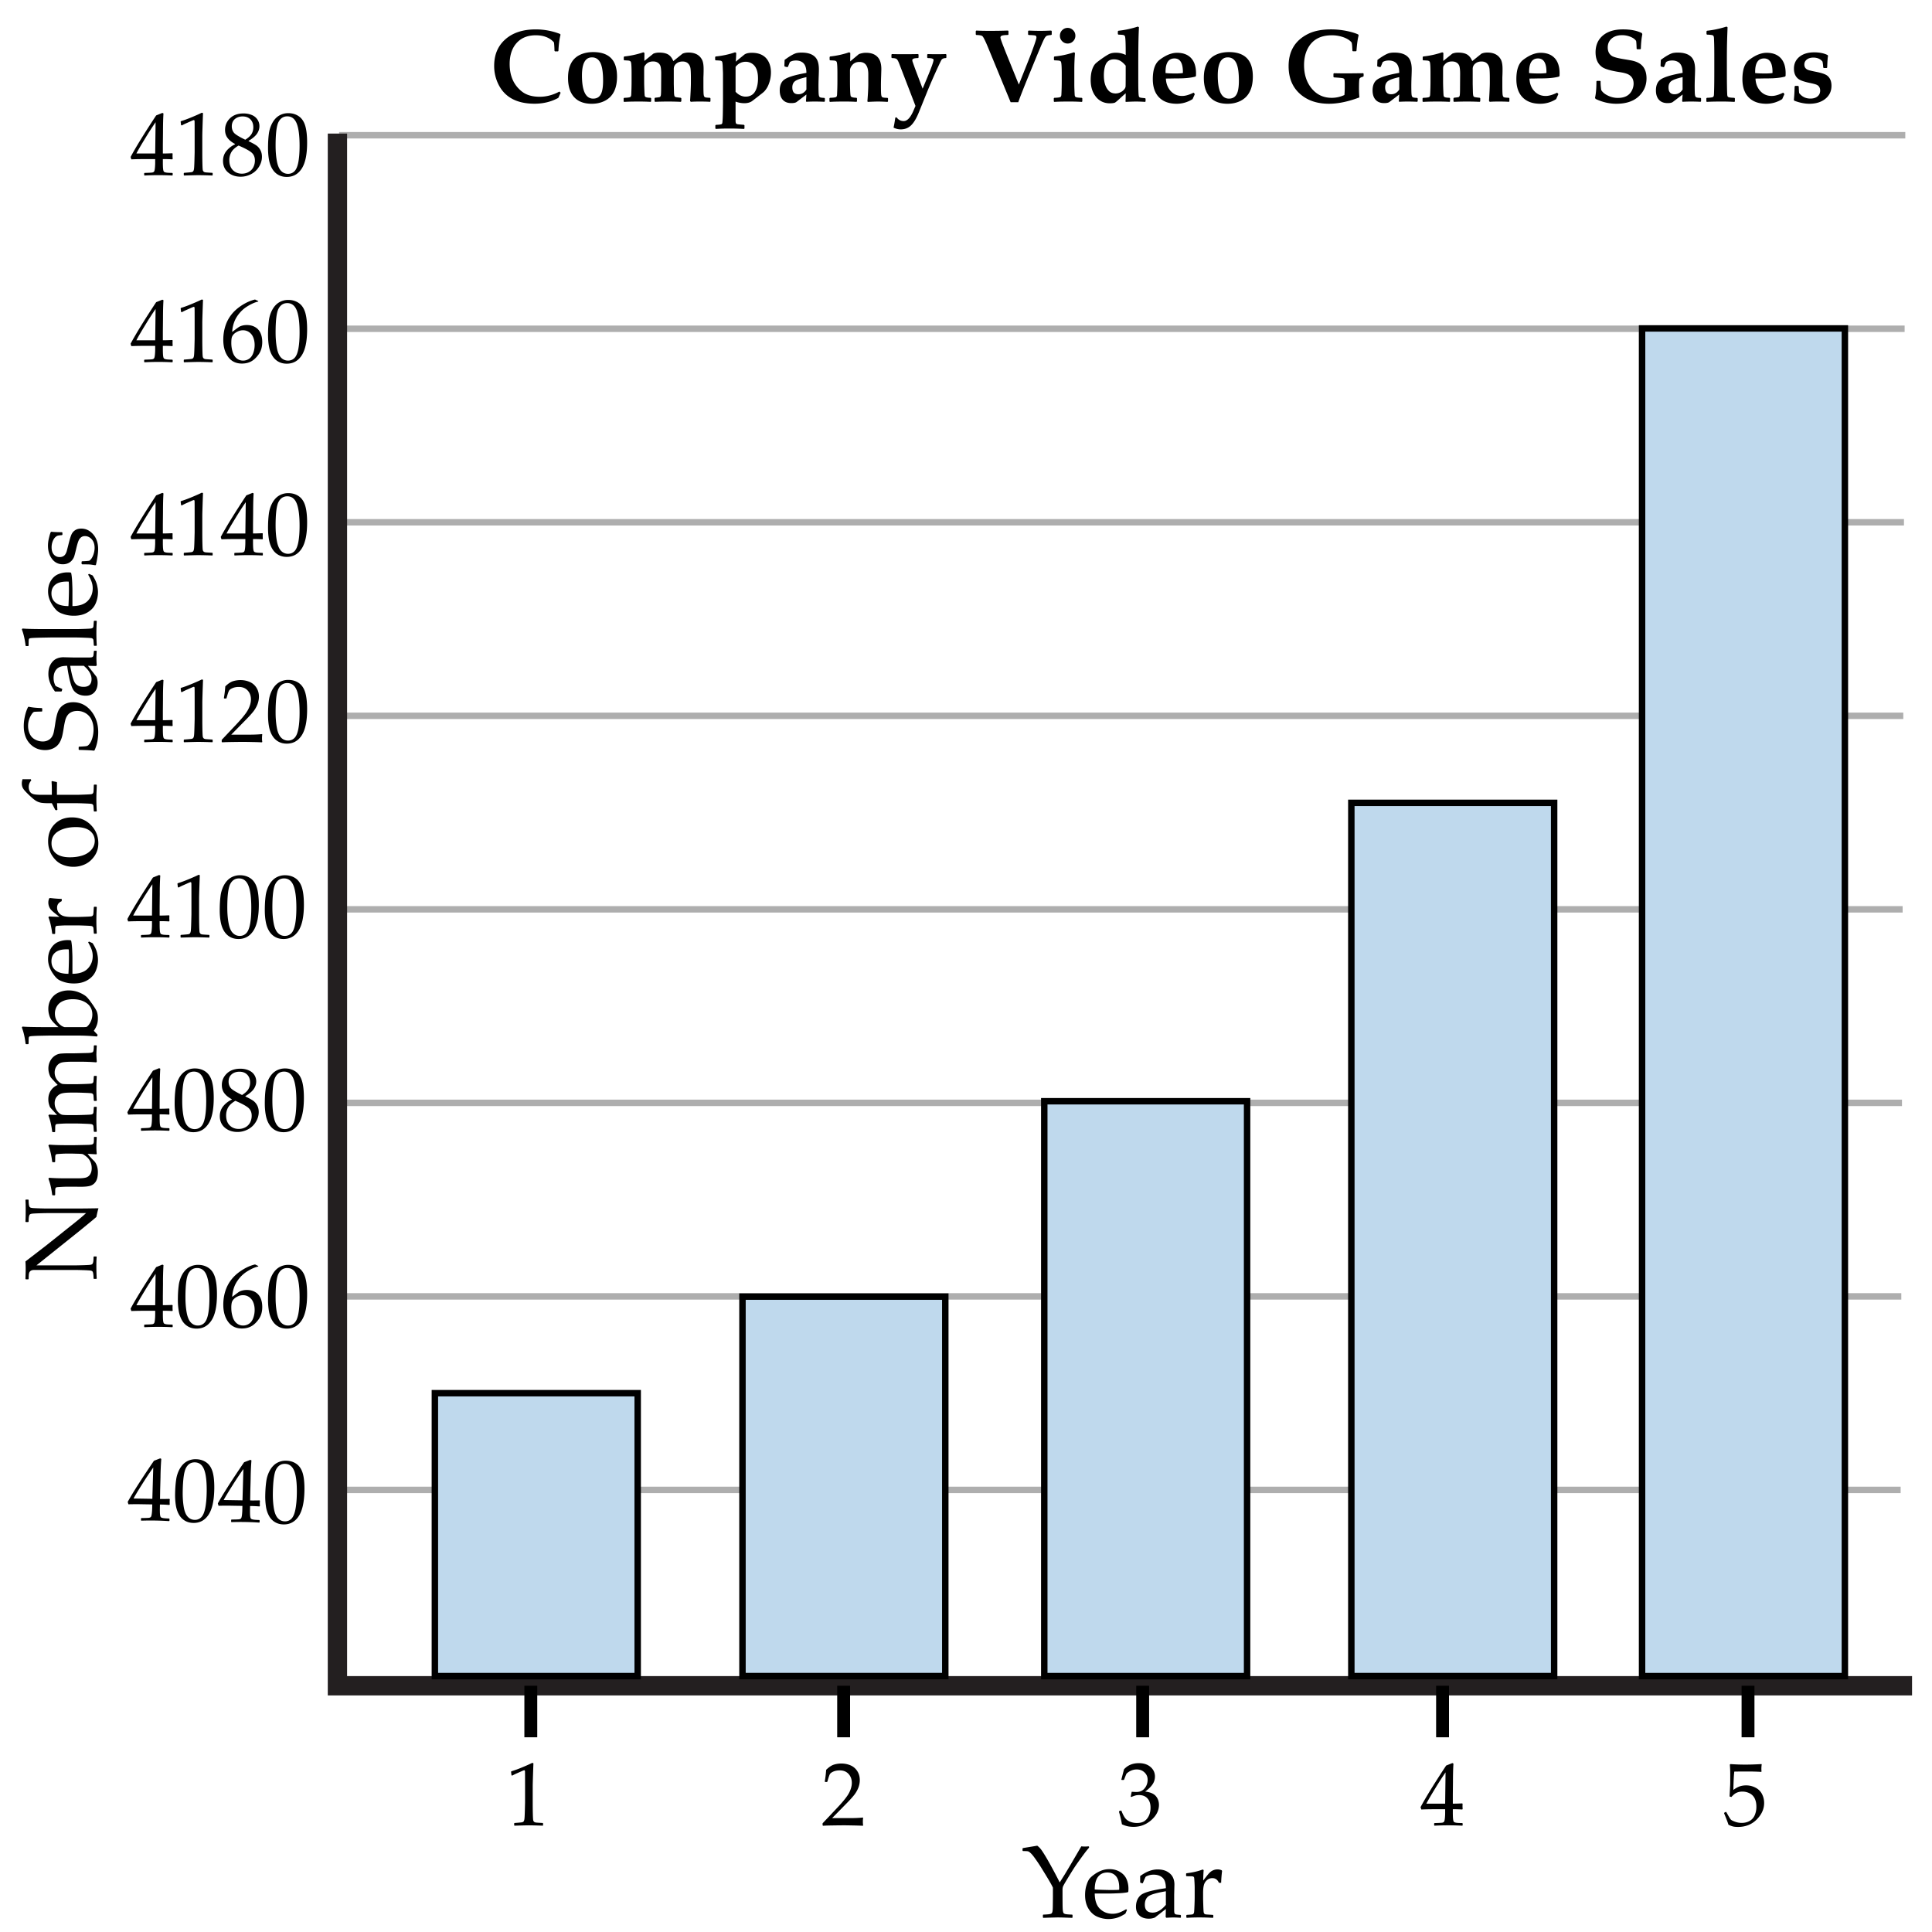 <svg xmlns="http://www.w3.org/2000/svg" width="300" height="300"><path fill="#FFF" d="M0 0h300v300H0z"/><g fill="none" stroke="#AEAEAE" stroke-miterlimit="10"><path d="M51.835 261.402h243.193M51.938 231.352h243.194M52.041 201.302h243.193M52.145 171.251h243.193M52.247 141.201H295.44M52.35 111.151h243.193M52.453 81.101h243.193M52.556 51.05H295.75M52.659 21h243.194"/></g><path d="M22.445 206.088l-.055-.055v-.295l.055-.055c.674-.018 1.074-.039 1.199-.061a.437.437 0 0 0 .277-.145c.059-.072.104-.25.133-.533.029-.281.045-.582.045-.902v-.506h-1.498c-.87 0-1.605.014-2.207.041l-.117-.369c.793-1.484 2.117-3.636 3.973-6.453l.963-.39.172.082a45.072 45.072 0 0 0-.076 2.878l-.02 1.927v1.416a29.94 29.94 0 0 0 1.455-.041l.062.068c-.01.172-.014.299-.014.375.004.15.011.299.02.445l-.068.061a18.744 18.744 0 0 0-1.107-.041h-.348v.459c0 .51.014.873.041 1.086.027.215.07.354.129.414.06.062.18.107.359.137s.491.047.934.051l.061.055v.295l-.055.055a41.866 41.866 0 0 0-4.313.001zm-1.265-3.418h2.92l.061-4.861a51.14 51.14 0 0 0-1.654 2.57c-.666 1.09-1.109 1.853-1.327 2.291zM27.619 201.855c0-.811.041-1.542.123-2.19a4.8 4.8 0 0 1 .544-1.736c.28-.509.632-.889 1.053-1.143a2.748 2.748 0 0 1 1.438-.379c.611 0 1.148.157 1.61.472s.796.798.998 1.449.304 1.538.304 2.659c0 1.823-.279 3.165-.837 4.026s-1.332 1.293-2.321 1.293c-.496 0-.936-.107-1.315-.322a2.538 2.538 0 0 1-.937-.93c-.244-.404-.414-.883-.513-1.436a10.053 10.053 0 0 1-.147-1.763zm1.176-.396c0 .867.065 1.654.195 2.365s.346 1.223.649 1.535.664.469 1.083.469a1.36 1.36 0 0 0 1.016-.418c.271-.277.469-.754.595-1.428.126-.676.188-1.51.188-2.502 0-1.559-.148-2.712-.445-3.459-.296-.747-.785-1.121-1.469-1.121-.598 0-1.049.289-1.354.868-.305.579-.458 1.81-.458 3.691zM40.102 196.579v.082c-.496.104-1.062.354-1.698.745s-1.17.918-1.603 1.579c-.434.661-.684 1.458-.752 2.392.154-.109.332-.24.533-.396.26-.196.449-.33.57-.403s.283-.137.485-.191.437-.082.7-.082c.47 0 .892.104 1.266.311.373.208.653.514.84.917.188.404.281.873.281 1.412 0 .76-.186 1.398-.555 1.91-.369.514-.761.879-1.176 1.102-.414.221-.891.33-1.428.33-.916 0-1.627-.342-2.133-1.027-.506-.688-.76-1.578-.76-2.678 0-.729.106-1.43.318-2.102.212-.672.534-1.28.967-1.824.434-.545.986-1.029 1.658-1.453s1.334-.711 1.986-.861l.501.237zm-4.184 6.521c0 .451.065.898.195 1.34.13.443.338.785.625 1.025.287.242.625.363 1.012.363.333 0 .641-.094.924-.281.282-.186.498-.479.646-.877.147-.4.222-.82.222-1.262 0-.443-.072-.838-.219-1.186a1.807 1.807 0 0 0-.635-.814 1.662 1.662 0 0 0-.971-.291 1.86 1.86 0 0 0-.82.199 1.95 1.95 0 0 0-.633.451 1.194 1.194 0 0 0-.283.537 3.867 3.867 0 0 0-.063.796zM41.619 201.855c0-.811.041-1.542.123-2.19a4.8 4.8 0 0 1 .544-1.736c.28-.509.632-.889 1.053-1.143a2.748 2.748 0 0 1 1.438-.379c.611 0 1.148.157 1.61.472s.796.798.998 1.449.304 1.538.304 2.659c0 1.823-.279 3.165-.837 4.026s-1.332 1.293-2.321 1.293c-.496 0-.936-.107-1.315-.322a2.538 2.538 0 0 1-.937-.93c-.244-.404-.414-.883-.513-1.436a10.053 10.053 0 0 1-.147-1.763zm1.176-.396c0 .867.065 1.654.195 2.365s.346 1.223.649 1.535.664.469 1.083.469a1.36 1.36 0 0 0 1.016-.418c.271-.277.469-.754.595-1.428.126-.676.188-1.51.188-2.502 0-1.559-.148-2.712-.445-3.459-.296-.747-.785-1.121-1.469-1.121-.598 0-1.049.289-1.354.868-.305.579-.458 1.81-.458 3.691zM21.945 236.127l-.053-.056.004-.294.057-.054c.674-.007 1.074-.021 1.199-.042.127-.021.219-.066.279-.139s.107-.249.143-.531c.034-.281.054-.582.059-.901l.009-.506-1.497-.024a47.968 47.968 0 0 0-2.208.005l-.11-.37c.817-1.473 2.177-3.603 4.078-6.388l.97-.374.169.085a45.862 45.862 0 0 0-.122 2.876l-.052 1.928-.023 1.415c.629.006 1.114 0 1.456-.017l.061.069a8.064 8.064 0 0 0-.021.375c.002.151.007.299.014.444l-.069.061c-.44-.035-.81-.055-1.106-.06l-.349-.006-.007.458c-.01.511-.002.873.022 1.088.024.214.065.354.123.415.058.063.177.11.356.143.18.033.49.055.932.067l.061.056-.004.294-.057.054a42.995 42.995 0 0 0-4.314-.071zm-1.208-3.438l2.919.048.141-4.859a50.957 50.957 0 0 0-1.695 2.543c-.684 1.078-1.139 1.834-1.365 2.268zM27.189 231.981c.014-.812.066-1.541.159-2.188a4.82 4.82 0 0 1 .571-1.727c.289-.505.646-.879 1.072-1.126a2.749 2.749 0 0 1 1.445-.354c.61.01 1.145.176 1.602.498s.782.811.975 1.466c.191.654.277 1.543.26 2.664-.03 1.823-.332 3.159-.904 4.012-.572.852-1.353 1.27-2.342 1.254-.496-.009-.934-.123-1.31-.344a2.532 2.532 0 0 1-.921-.944c-.237-.41-.4-.891-.49-1.444a10.421 10.421 0 0 1-.117-1.767zm1.182-.377c-.014.866.038 1.655.156 2.368s.326 1.228.625 1.544c.297.318.655.48 1.074.487a1.36 1.36 0 0 0 1.022-.4c.275-.274.481-.746.618-1.419.137-.672.213-1.505.229-2.498.025-1.559-.104-2.714-.388-3.466s-.768-1.135-1.451-1.146c-.597-.01-1.053.271-1.367.846s-.487 1.803-.518 3.684zM35.943 236.357l-.053-.056.004-.294.057-.054c.674-.007 1.074-.021 1.199-.042.127-.02.219-.066.279-.139s.107-.249.143-.531c.034-.281.054-.582.059-.901l.009-.506-1.497-.024a47.968 47.968 0 0 0-2.208.005l-.11-.37c.817-1.473 2.177-3.603 4.078-6.388l.97-.374.169.085a45.899 45.899 0 0 0-.122 2.877l-.052 1.927-.023 1.415c.629.006 1.114 0 1.456-.017l.061.069a8.088 8.088 0 0 0-.021.376c.002.15.007.298.014.443l-.069.061c-.44-.035-.81-.055-1.106-.06l-.349-.006-.007.458c-.01.511-.002.873.022 1.088.024.214.065.354.123.415.058.063.177.11.356.143.18.033.49.055.932.067l.061.056-.004.294-.057.054a42.985 42.985 0 0 0-4.314-.071zm-1.208-3.437l2.919.048.141-4.859a51.434 51.434 0 0 0-1.695 2.543c-.684 1.077-1.139 1.834-1.365 2.268zM41.188 232.213c.014-.812.066-1.542.159-2.188a4.819 4.819 0 0 1 .571-1.728c.289-.505.646-.879 1.072-1.125a2.75 2.75 0 0 1 1.445-.355c.61.01 1.145.176 1.602.498s.782.811.975 1.466c.191.654.277 1.543.26 2.664-.03 1.823-.332 3.159-.904 4.012-.572.852-1.353 1.27-2.342 1.254-.496-.009-.934-.123-1.31-.344a2.532 2.532 0 0 1-.921-.944 4.206 4.206 0 0 1-.49-1.444 10.207 10.207 0 0 1-.117-1.766zm1.181-.378c-.014.866.038 1.655.156 2.368s.326 1.228.625 1.545c.297.317.655.479 1.074.486.406.007.747-.127 1.022-.4s.481-.746.618-1.419c.137-.672.213-1.505.229-2.498.025-1.559-.104-2.714-.388-3.466s-.768-1.135-1.451-1.146c-.597-.01-1.053.271-1.367.846s-.487 1.802-.518 3.684zM21.945 175.587l-.055-.055v-.294l.055-.055c.674-.019 1.074-.039 1.199-.062s.218-.07.277-.144c.059-.073.104-.251.133-.533s.045-.583.045-.902v-.506h-1.498c-.87 0-1.605.014-2.207.041l-.117-.369c.793-1.485 2.117-3.637 3.973-6.453l.963-.39.172.082a45.072 45.072 0 0 0-.076 2.878l-.02 1.928v1.415a27.554 27.554 0 0 0 1.455-.041l.062.068a7.08 7.08 0 0 0-.014.376c.004.15.011.299.02.444l-.068.062a18.744 18.744 0 0 0-1.107-.041h-.348v.458c0 .511.014.873.041 1.087s.07.353.129.413c.06.062.18.107.359.137.18.03.491.047.934.052l.061.055v.294l-.055.055a46.483 46.483 0 0 0-2.016-.055 43 43 0 0 0-2.297.055zm-1.265-3.418h2.92l.061-4.86a51.14 51.14 0 0 0-1.654 2.57c-.666 1.089-1.109 1.853-1.327 2.29zM27.119 171.356c0-.812.041-1.542.123-2.19a4.8 4.8 0 0 1 .544-1.736c.28-.509.632-.889 1.053-1.143a2.748 2.748 0 0 1 1.438-.379c.611 0 1.148.157 1.61.472s.796.798.998 1.449.304 1.538.304 2.659c0 1.823-.279 3.165-.837 4.026s-1.332 1.292-2.321 1.292c-.496 0-.936-.107-1.315-.321s-.692-.524-.937-.93-.414-.884-.513-1.436-.147-1.139-.147-1.763zm1.176-.397c0 .866.065 1.654.195 2.365s.346 1.223.649 1.534a1.46 1.46 0 0 0 1.083.469c.406 0 .744-.139 1.016-.417s.469-.754.595-1.429.188-1.509.188-2.502c0-1.559-.148-2.712-.445-3.459-.296-.747-.785-1.121-1.469-1.121-.598 0-1.049.289-1.354.868-.305.58-.458 1.811-.458 3.692zM35.992 170.686c-.506-.269-.889-.577-1.151-.927-.263-.348-.394-.771-.394-1.268 0-.697.258-1.295.773-1.795.515-.498 1.217-.748 2.105-.748.451 0 .869.078 1.254.236.385.156.683.392.893.703.209.312.314.66.314 1.043 0 .401-.123.785-.369 1.152-.246.366-.682.739-1.307 1.117v.062c.533.255.93.472 1.187.649s.468.418.632.721c.164.304.246.653.246 1.05 0 .542-.156 1.063-.468 1.562-.312.5-.724.879-1.233 1.139-.511.26-1.039.39-1.586.39-.798 0-1.457-.224-1.977-.67s-.779-1.041-.779-1.784c0-.602.18-1.12.537-1.555a3.682 3.682 0 0 1 1.322-1.016v-.061zm.555.246c-.538.319-.912.662-1.121 1.028-.21.367-.314.783-.314 1.248 0 .651.182 1.163.547 1.535.364.371.834.557 1.408.557.392 0 .747-.091 1.066-.273a1.75 1.75 0 0 0 .714-.748 2.3 2.3 0 0 0 .235-1.036c0-.538-.188-.957-.563-1.258s-1.034-.652-1.972-1.053zm1.039-.902c.487-.306.817-.612.99-.919.174-.309.26-.64.26-.995 0-.524-.15-.938-.451-1.244s-.703-.458-1.209-.458c-.483 0-.885.136-1.203.406-.319.271-.479.651-.479 1.139 0 .369.104.689.311.961.207.27.8.64 1.781 1.11zM41.119 171.356c0-.812.041-1.542.123-2.19a4.8 4.8 0 0 1 .544-1.736c.28-.509.632-.889 1.053-1.143a2.748 2.748 0 0 1 1.438-.379c.611 0 1.148.157 1.61.472s.796.798.998 1.449.304 1.538.304 2.659c0 1.823-.279 3.165-.837 4.026s-1.332 1.292-2.321 1.292c-.496 0-.936-.107-1.315-.321s-.692-.524-.937-.93-.414-.884-.513-1.436-.147-1.139-.147-1.763zm1.176-.397c0 .866.065 1.654.195 2.365s.346 1.223.649 1.534a1.46 1.46 0 0 0 1.083.469c.406 0 .744-.139 1.016-.417s.469-.754.595-1.429.188-1.509.188-2.502c0-1.559-.148-2.712-.445-3.459-.296-.747-.785-1.121-1.469-1.121-.598 0-1.049.289-1.354.868-.305.58-.458 1.811-.458 3.692zM21.945 145.588l-.055-.055v-.294l.055-.055c.674-.019 1.074-.039 1.199-.062s.218-.07.277-.144c.059-.073.104-.251.133-.533s.045-.583.045-.902v-.506h-1.498c-.87 0-1.605.014-2.207.041l-.117-.369c.793-1.485 2.117-3.637 3.973-6.453l.963-.39.172.082a45.072 45.072 0 0 0-.076 2.878l-.02 1.928v1.415a27.554 27.554 0 0 0 1.455-.041l.062.068a7.08 7.08 0 0 0-.014.376c.004.15.011.299.02.444l-.068.062a18.744 18.744 0 0 0-1.107-.041h-.348v.458c0 .511.014.873.041 1.087s.07.353.129.413c.06.062.18.107.359.137.18.03.491.047.934.052l.061.055v.294l-.055.055a41.969 41.969 0 0 0-4.313 0zm-1.265-3.418h2.92l.061-4.86a51.14 51.14 0 0 0-1.654 2.57c-.666 1.089-1.109 1.852-1.327 2.29zM27.742 137.809l-.123-.041-.068-.561.068-.068c.455-.132 1.031-.344 1.729-.636s1.197-.515 1.498-.67l.178.068c-.073 1.996-.109 3.194-.109 3.596v2.536c0 .624.006 1.211.02 1.76.014.55.035.873.062.971.027.099.074.175.14.229s.158.09.276.106c.119.016.473.039 1.061.071l.047.055v.308l-.047.055a68.85 68.85 0 0 0-2.113-.055c-.31 0-1.068.019-2.275.055l-.049-.055v-.308l.055-.055c.684-.05 1.074-.087 1.173-.109s.173-.062.226-.12c.053-.057.095-.165.127-.324.031-.159.058-.631.078-1.415l.031-1.203v-2.693c0-1.321-.004-2.039-.011-2.153s-.047-.171-.12-.171a.29.29 0 0 0-.074.014c-.032.009-.133.05-.301.123l-.678.301a9.326 9.326 0 0 0-.801.389zM34.119 141.356c0-.812.041-1.542.123-2.19a4.8 4.8 0 0 1 .544-1.736c.28-.509.632-.889 1.053-1.143a2.748 2.748 0 0 1 1.438-.379c.611 0 1.148.157 1.61.472s.796.798.998 1.449.304 1.538.304 2.659c0 1.823-.279 3.165-.837 4.026s-1.332 1.292-2.321 1.292c-.496 0-.936-.107-1.315-.321s-.692-.524-.937-.93-.414-.884-.513-1.436-.147-1.139-.147-1.763zm1.176-.396c0 .866.065 1.654.195 2.365s.346 1.223.649 1.534a1.46 1.46 0 0 0 1.083.469c.406 0 .744-.139 1.016-.417s.469-.754.595-1.429.188-1.509.188-2.502c0-1.559-.148-2.712-.445-3.459-.296-.747-.785-1.121-1.469-1.121-.598 0-1.049.289-1.354.868-.305.58-.458 1.81-.458 3.692zM41.119 141.356c0-.812.041-1.542.123-2.19a4.8 4.8 0 0 1 .544-1.736c.28-.509.632-.889 1.053-1.143a2.748 2.748 0 0 1 1.438-.379c.611 0 1.148.157 1.61.472s.796.798.998 1.449.304 1.538.304 2.659c0 1.823-.279 3.165-.837 4.026s-1.332 1.292-2.321 1.292c-.496 0-.936-.107-1.315-.321s-.692-.524-.937-.93-.414-.884-.513-1.436-.147-1.139-.147-1.763zm1.176-.396c0 .866.065 1.654.195 2.365s.346 1.223.649 1.534a1.46 1.46 0 0 0 1.083.469c.406 0 .744-.139 1.016-.417s.469-.754.595-1.429.188-1.509.188-2.502c0-1.559-.148-2.712-.445-3.459-.296-.747-.785-1.121-1.469-1.121-.598 0-1.049.289-1.354.868-.305.58-.458 1.81-.458 3.692z"/><path fill="none" stroke="#231F20" stroke-width="3" stroke-miterlimit="10" d="M296.902 261.764H52.397V20.741"/><path d="M15.02 198.518l-.07.07h-.36l-.062-.07a5.483 5.483 0 0 0-.055-.762c-.031-.19-.084-.312-.156-.367-.074-.055-.191-.091-.352-.109a19.101 19.101 0 0 0-1.094-.055 43.976 43.976 0 0 0-1.219-.027H5.34c-.266 0-.463.048-.59.145a.626.626 0 0 0-.242.395c-.035.167-.055.451-.059.852l-.062.062H4.02l-.07-.062c.025-.719.039-1.19.039-1.414 0-.526-.014-.958-.039-1.297l3.234-2.492 4.594-3.664a29.01 29.01 0 0 0 1.586-1.352H7.316c-.188 0-.588.009-1.199.027-.613.019-1 .041-1.164.066-.164.026-.275.072-.332.137-.059.065-.102.188-.129.367-.029.18-.047.423-.051.73l-.062.062H4.02l-.07-.062c.025-.422.039-1.023.039-1.805 0-.713-.014-1.231-.039-1.555l.07-.07h.359l.062.062c.004.344.023.609.059.797.033.188.09.305.168.352s.191.08.344.098c.15.019.51.037 1.078.055.566.019.977.027 1.227.027h3.711l2.148-.008 2.117-.031c-.09.261-.199.711-.328 1.352l-.656.555-2.031 1.664-6.617 5.297h5.992c.238 0 .666-.009 1.281-.027.613-.018.986-.04 1.117-.066a.641.641 0 0 0 .27-.102c.049-.042.094-.131.137-.27.041-.138.064-.423.07-.855l.062-.062h.367l.062.062c-.037.271-.055.708-.055 1.312.001.775.018 1.455.056 2.038zM7.52 183.033l.102-.148c.682.058 1.549.086 2.602.086h1.82c.666 0 1.129-.051 1.391-.152.26-.102.459-.277.598-.527.137-.25.207-.547.207-.891 0-.38-.074-.727-.223-1.039s-.359-.574-.629-.785c-.271-.211-.453-.332-.547-.363s-.357-.052-.789-.062l-.875-.023h-.844c-.209 0-.492.011-.852.031-.359.021-.582.038-.664.051a.244.244 0 0 0-.184.121c-.039.068-.059.203-.059.406l-.008.656-.062.07h-.336l-.063-.064c-.121-.995-.316-1.833-.586-2.516l.102-.148c.682.058 1.549.086 2.602.086h1.375c.078 0 .715-.013 1.914-.039.441-.01.711-.038.809-.082.096-.044.164-.105.203-.184s.059-.31.059-.695v-.219l.062-.07h.312l.07.062a30.198 30.198 0 0 0-.062 1.477c0 .318.018.685.055 1.102l-.062.07a79.181 79.181 0 0 0-1.352-.07c.254.328.596.703 1.023 1.125.16.162.297.394.406.695.109.302.164.646.164 1.031 0 .583-.094 1.038-.277 1.363a1.554 1.554 0 0 1-.766.691c-.326.136-.887.203-1.684.203l-.617-.008h-1.523c-.209 0-.492.011-.852.031-.359.021-.582.038-.664.051a.244.244 0 0 0-.184.121c-.039.068-.059.203-.059.406l-.008.656-.062.07h-.335l-.062-.062c-.122-.993-.317-1.831-.586-2.514zM7.52 173.213l.102-.148c.344.031.754.052 1.234.062l-.68-.742a10.258 10.258 0 0 1-.371-.414c-.055-.067-.119-.227-.191-.477a2.765 2.765 0 0 1-.109-.789c0-.521.129-.977.387-1.367s.613-.68 1.066-.867c-.668-.703-1.037-1.113-1.109-1.23a2.335 2.335 0 0 1-.223-.559 2.667 2.667 0 0 1-.113-.766c0-.411.088-.789.266-1.133.176-.344.408-.617.695-.82.285-.203.596-.321.93-.355.332-.034.791-.051 1.375-.051h.82c.088 0 .736-.016 1.945-.047.494-.01.789-.065.883-.164.094-.099.141-.419.141-.961l.062-.062h.336l.062.062a24.448 24.448 0 0 0-.062 1.344c0 .13.02.508.062 1.133l-.086.102c-.678-.067-1.561-.102-2.648-.102h-.938c-.828 0-1.408.039-1.738.117a1.373 1.373 0 0 0-.812.547 1.68 1.68 0 0 0-.316 1.023c0 .281.055.544.168.789.111.245.277.465.5.66.221.195.426.304.617.324.189.021.539.031 1.051.031h.977c.229 0 .658-.01 1.289-.031.629-.021.996-.043 1.102-.066a.42.42 0 0 0 .223-.109.374.374 0 0 0 .086-.172c.012-.065.035-.345.066-.84l.062-.07h.328l.07.062a28.556 28.556 0 0 0 0 3.758l-.07.07h-.328l-.062-.07c-.031-.505-.055-.79-.07-.855a.369.369 0 0 0-.098-.172.432.432 0 0 0-.227-.102c-.102-.018-.438-.039-1.008-.062s-1.002-.035-1.293-.035h-.893c-.59 0-1.043.041-1.359.121-.318.081-.586.254-.805.52s-.328.599-.328 1c0 .312.061.598.184.855.121.258.273.469.453.633s.348.266.504.305.494.059 1.016.059h1.156c.229 0 .658-.01 1.289-.031.629-.021.996-.043 1.102-.066a.42.42 0 0 0 .223-.109.374.374 0 0 0 .086-.172c.012-.065.035-.345.066-.84l.062-.07h.328l.07.062a28.556 28.556 0 0 0 0 3.758l-.07.07h-.328l-.062-.07c-.031-.505-.055-.79-.07-.855a.369.369 0 0 0-.098-.172.432.432 0 0 0-.227-.102c-.102-.018-.438-.039-1.008-.062s-1.002-.035-1.293-.035h-1.539c-.209 0-.492.011-.852.031-.359.021-.582.038-.664.051a.244.244 0 0 0-.184.121c-.039.068-.059.203-.059.406l-.008.656-.062.07h-.335l-.062-.062c-.122-.997-.317-1.835-.586-2.518zM4.441 162.064l-.07.07h-.328l-.07-.062c-.115-.995-.309-1.833-.578-2.516l.094-.148c.598.058 1.799.086 3.602.086h1.992a6.486 6.486 0 0 1-.598-.555 4.414 4.414 0 0 1-.566-.66 2.575 2.575 0 0 1-.289-.695 3.356 3.356 0 0 1-.125-.926c0-.588.145-1.105.438-1.551.291-.445.68-.776 1.168-.992a3.796 3.796 0 0 1 1.559-.324c.525 0 1.025.09 1.5.27.473.18.863.392 1.172.637.176.146.4.404.672.773.525.724.855 1.233.988 1.527.133.294.199.676.199 1.145 0 .365-.051.695-.152.992s-.262.604-.48.922l.594.633-.102.258a31.474 31.474 0 0 0-3.234-.148H7.684l-1.5.031a28.11 28.11 0 0 0-1.207.051c-.232.019-.369.043-.41.074-.043.031-.074.085-.094.16-.022.075-.032.391-.032.948zm5.579-2.57h2.93c.244 0 .404-.012.48-.035.074-.023.189-.127.344-.312.152-.185.285-.423.398-.715a2.53 2.53 0 0 0 .168-.906c0-.739-.287-1.319-.859-1.738-.574-.419-1.301-.629-2.18-.629-.553 0-1.041.087-1.465.262-.426.175-.75.437-.973.785a2.129 2.129 0 0 0-.336 1.18c0 .516.152.97.457 1.363.305.393.649.641 1.036.745zM13.816 146.205l.562.25c.348.542.574 1.025.68 1.449.104.425.156.804.156 1.137 0 .625-.123 1.218-.367 1.777-.246.56-.66 1.016-1.242 1.367-.584.352-1.287.527-2.109.527a4.997 4.997 0 0 1-1.48-.203c-.441-.135-.768-.277-.98-.426-.215-.148-.451-.399-.711-.754a4.904 4.904 0 0 1-.625-1.125 3.464 3.464 0 0 1-.234-1.281c0-.625.146-1.176.441-1.652.293-.477.67-.811 1.129-1.004a3.738 3.738 0 0 1 1.461-.289c.16 0 .316.008.469.023l.086.086c.078.354.129.831.156 1.43.025.599.039.995.039 1.188v2.508c1.078-.01 1.871-.281 2.383-.812.51-.531.766-1.182.766-1.953 0-.364-.062-.715-.188-1.051s-.301-.691-.523-1.066l.131-.126zm-3.195 5.008c.016-.094.033-.454.055-1.082.02-.627.031-1.092.031-1.395 0-.724-.014-1.164-.039-1.32a8.085 8.085 0 0 0-.289-.008c-.809 0-1.408.164-1.801.492-.395.328-.59.776-.59 1.344 0 .62.221 1.103.664 1.449.442.347 1.098.52 1.969.52zM7.52 142.447l.102-.148c.301.031.838.055 1.609.07l-.742-.586c-.246-.192-.434-.363-.566-.512s-.236-.321-.309-.52a1.724 1.724 0 0 1-.109-.609c0-.229.047-.445.141-.648l.109-.055c.691.083 1.301.13 1.828.141v.352c-.48.208-.719.544-.719 1.008 0 .323.102.604.309.844.205.24.463.4.773.48.309.081.701.121 1.176.121h.867c.156 0 .539-.01 1.148-.031.609-.021.961-.043 1.055-.066s.162-.06.207-.109a.411.411 0 0 0 .09-.195c.016-.081.041-.452.078-1.113l.062-.07h.328l.07.07a35.16 35.16 0 0 0-.062 2.172c0 .599.02 1.224.062 1.875l-.07.07h-.328l-.062-.07c-.031-.505-.055-.79-.07-.855a.369.369 0 0 0-.098-.172.432.432 0 0 0-.227-.102c-.102-.018-.438-.039-1.008-.062s-1.002-.035-1.293-.035h-1.539c-.209 0-.492.011-.852.031-.359.021-.582.038-.664.051a.244.244 0 0 0-.184.121c-.039.068-.059.203-.059.406l-.008.656-.062.07h-.335l-.062-.062c-.122-.997-.317-1.835-.586-2.518zM11.387 134.596a4.356 4.356 0 0 1-1.793-.383c-.576-.255-1.074-.699-1.492-1.332-.42-.633-.629-1.384-.629-2.254 0-1.094.344-1.984 1.035-2.672.689-.688 1.576-1.031 2.66-1.031 1.191 0 2.174.395 2.945 1.184.77.789 1.156 1.741 1.156 2.855 0 .729-.197 1.38-.59 1.953-.395.573-.875.996-1.441 1.27a4.217 4.217 0 0 1-1.851.41zm-.539-1.477c.729 0 1.381-.094 1.957-.281.574-.188 1.037-.484 1.387-.891.348-.406.523-.87.523-1.391 0-.614-.244-1.122-.73-1.523-.488-.401-1.221-.602-2.199-.602-1.109 0-2.02.218-2.727.652-.709.435-1.062 1.062-1.062 1.879 0 .677.244 1.206.734 1.586.488.381 1.195.571 2.117.571zM14.566 121.893l.062-.062h.328l.07.062c0 .162-.012.466-.031.914-.021.406-.031.826-.031 1.258 0 .562.02 1.19.062 1.883l-.07.062h-.328l-.062-.062c-.031-.505-.055-.792-.07-.859a.346.346 0 0 0-.098-.172.447.447 0 0 0-.227-.098c-.102-.018-.438-.039-1.008-.062s-1.002-.035-1.293-.035H8.855l.055 1.008-.062.07h-.196l-.078-.055-.523-1.023h-.469c-.521 0-.916-.023-1.184-.07a2.284 2.284 0 0 1-.742-.262c-.227-.127-.514-.35-.859-.668a13.865 13.865 0 0 1-.852-.836c-.223-.239-.371-.448-.445-.625a1.575 1.575 0 0 1-.113-.625c0-.198.039-.411.117-.641l1.281.008.07.18c-.262.292-.391.63-.391 1.016 0 .271.055.505.168.703.111.198.293.333.547.406.252.073.67.109 1.254.109H8.05v-.836c0-.432-.016-.841-.047-1.227l.086-.07.688.141.078.07a9.172 9.172 0 0 0-.008.305l-.008 1.016v.602h3.148c.166 0 .547-.012 1.145-.035.596-.023.945-.045 1.051-.066a.426.426 0 0 0 .227-.105.484.484 0 0 0 .102-.242c.019-.115.039-.473.054-1.077zM12.277 116.447l-.062-.062v-.383l.062-.062c.666-.026 1.074-.061 1.223-.105.148-.044.305-.185.469-.422.164-.237.297-.552.402-.945.104-.393.156-.79.156-1.191 0-.552-.102-1.048-.305-1.488a2.33 2.33 0 0 0-.895-1.027 2.46 2.46 0 0 0-1.324-.367c-.344 0-.645.059-.898.176a1.513 1.513 0 0 0-.613.492c-.154.211-.27.452-.344.723a12.11 12.11 0 0 0-.246 1.211c-.084.521-.16.929-.227 1.223a4.244 4.244 0 0 1-.312.879c-.141.292-.32.535-.535.73a2.457 2.457 0 0 1-.797.469 2.886 2.886 0 0 1-1.012.176c-.975 0-1.773-.338-2.395-1.016-.623-.677-.934-1.586-.934-2.727 0-.453.055-.946.168-1.48.111-.534.277-1.02.496-1.457l.094-.055c.479.115 1.16.185 2.047.211l.062.07v.406l-.055.062c-.625.011-1.02.026-1.18.047-.162.021-.363.258-.602.711-.24.453-.359.945-.359 1.477 0 .443.088.857.266 1.242.176.386.455.677.836.875a2.49 2.49 0 0 0 1.164.297c.307 0 .578-.06.816-.18.236-.12.424-.274.562-.465.137-.19.24-.411.309-.664.066-.252.15-.715.25-1.387.129-.922.287-1.592.473-2.012.184-.419.477-.755.879-1.008.4-.252.885-.379 1.453-.379 1.109 0 2.033.452 2.773 1.355.738.904 1.109 1.999 1.109 3.285 0 1.078-.193 2.023-.578 2.836l-.102.047c-.325-.052-1.091-.091-2.294-.118zM9.668 107.01l-.078.305-.078.062h-.969c-.688-.927-1.031-1.828-1.031-2.703 0-.599.111-1.096.336-1.492.223-.396.504-.682.84-.859.336-.177.727-.266 1.176-.266l1.57.039h2.328c.316 0 .51-.022.578-.066a.356.356 0 0 0 .137-.152c.023-.057.043-.164.059-.32l.039-.445.07-.062h.312l.062.062c-.031.38-.047.734-.047 1.062 0 .312.016.688.047 1.125l-.109.117-1.258-.031 1.328 1.703c.119.287.18.599.18.938 0 .417-.076.775-.227 1.074-.152.3-.363.529-.633.688-.271.159-.6.238-.984.238-.766 0-1.363-.239-1.793-.719-.43-.479-.797-1.786-1.098-3.922-.771 0-1.314.172-1.629.516-.316.344-.473.805-.473 1.383 0 .302.043.577.133.824.088.248.16.39.215.426.055.037.373.177.957.422l.04.053zm1.234-3.625c.244 1.458.508 2.367.789 2.727s.715.539 1.305.539c.812 0 1.219-.403 1.219-1.211 0-.692-.402-1.377-1.203-2.055h-2.11zM3.395 97.744l.094-.148c.598.058 1.799.086 3.602.086h4.898c.113 0 .482-.01 1.105-.031.621-.021.984-.043 1.09-.066.104-.023.18-.059.227-.105s.076-.104.09-.172c.012-.067.035-.349.066-.844l.062-.07h.328l.07.062a28.556 28.556 0 0 0 0 3.758l-.07.07h-.328l-.062-.07c-.031-.505-.055-.79-.07-.855a.369.369 0 0 0-.098-.172.432.432 0 0 0-.227-.102c-.102-.018-.438-.039-1.008-.062s-1.002-.035-1.293-.035H7.824l-1.656.031c-.578.016-.98.033-1.203.051-.225.019-.357.043-.398.074-.043.031-.074.086-.094.164-.021.078-.031.394-.031.945l-.07.07h-.329l-.07-.062c-.116-.996-.309-1.834-.578-2.517zM13.816 89.104l.562.25c.348.542.574 1.025.68 1.449.104.425.156.804.156 1.137 0 .625-.123 1.218-.367 1.777-.246.56-.66 1.016-1.242 1.367-.584.352-1.287.527-2.109.527a4.997 4.997 0 0 1-1.48-.203c-.441-.135-.768-.277-.98-.426-.215-.148-.451-.399-.711-.754a4.904 4.904 0 0 1-.625-1.125 3.464 3.464 0 0 1-.234-1.281c0-.625.146-1.176.441-1.652.293-.477.67-.811 1.129-1.004a3.738 3.738 0 0 1 1.461-.289c.16 0 .316.008.469.023l.086.086c.078.354.129.831.156 1.43.025.599.039.995.039 1.188v2.508c1.078-.01 1.871-.281 2.383-.812.51-.531.766-1.182.766-1.953 0-.364-.062-.715-.188-1.051s-.301-.691-.523-1.066l.131-.126zm-3.195 5.007c.016-.094.033-.454.055-1.082.02-.627.031-1.092.031-1.395 0-.724-.014-1.164-.039-1.32a8.085 8.085 0 0 0-.289-.008c-.809 0-1.408.164-1.801.492-.395.328-.59.776-.59 1.344 0 .62.221 1.103.664 1.449.442.347 1.098.52 1.969.52zM12.668 87.557v-.336l.07-.07c.438-.01.812-.036 1.125-.078.244-.161.443-.44.598-.836.152-.396.23-.786.23-1.172 0-.552-.148-.993-.445-1.324-.297-.331-.652-.496-1.062-.496a.957.957 0 0 0-.582.18 1.29 1.29 0 0 0-.406.543c-.107.242-.234.676-.379 1.301-.125.537-.223.912-.293 1.125-.07.214-.189.419-.355.617a1.642 1.642 0 0 1-.613.453c-.242.104-.51.156-.801.156-.699 0-1.258-.277-1.676-.832-.42-.555-.629-1.246-.629-2.074 0-.349.047-.729.145-1.141.096-.411.188-.724.277-.938l.109-.07c.207.042.754.068 1.641.078l.07.07v.312l-.07.07c-.318.021-.541.05-.668.086-.129.037-.266.13-.414.281-.148.151-.273.365-.375.641a2.504 2.504 0 0 0-.152.875c0 .318.047.585.141.801a1.2 1.2 0 0 0 .426.523c.189.133.42.199.691.199.197 0 .375-.04.531-.121a.937.937 0 0 0 .379-.371c.096-.167.164-.341.207-.523l.219-.852c.176-.729.33-1.251.461-1.566.129-.315.326-.559.59-.73.262-.172.582-.258.957-.258.719 0 1.336.297 1.852.891s.773 1.357.773 2.289c0 .328-.037.736-.109 1.223-.074.487-.154.902-.242 1.246l-.102.039-.523-.078a3.802 3.802 0 0 0-.488-.047c-.164-.005-.51-.01-1.035-.016l-.073-.07z"/><g><path d="M158.849 287.434l-.07-.07v-.328l.07-.07 2.211-.367c.156.109.309.246.457.414.148.166.364.477.648.934.284.455.649 1.09 1.098 1.906.448.814.878 1.631 1.289 2.449l.797-1.266.898-1.5 1.656-2.836c.203.02.401.031.594.031.12 0 .302-.012.547-.031l.062.062v.148c-.261.285-.664.805-1.211 1.559-.547.752-.954 1.34-1.223 1.766-.269.424-.598.957-.988 1.602-.391.643-.604 1.029-.641 1.16a1.728 1.728 0 0 0-.055.461v1.148l.008 1.172c.005.453.022.77.051.949s.067.297.117.352.144.1.281.137c.138.035.483.064 1.035.086l.062.047v.391l-.062.062-1.375-.047c-.37-.012-.659-.016-.867-.016-.167 0-.911.02-2.234.062l-.062-.062v-.391l.062-.047c.495-.021.82-.047.977-.078s.262-.072.316-.121c.055-.051.098-.146.129-.289.031-.145.05-.438.055-.879l.016-1.336v-1.484c-.114-.281-.497-.957-1.148-2.023l-.688-1.117a24.823 24.823 0 0 0-.824-1.238c-.331-.473-.587-.793-.77-.961-.183-.17-.323-.27-.422-.297-.098-.031-.364-.044-.796-.044zM174.997 296.59l-.25.562c-.542.348-1.024.574-1.449.68a4.844 4.844 0 0 1-1.137.156 4.397 4.397 0 0 1-1.777-.367c-.56-.246-1.016-.66-1.367-1.242-.352-.584-.527-1.287-.527-2.109 0-.547.067-1.041.203-1.48.136-.441.277-.768.426-.98.148-.215.399-.451.754-.711.354-.262.729-.469 1.125-.625s.823-.234 1.281-.234c.625 0 1.176.146 1.652.441.477.293.812.67 1.004 1.129.192.457.289.945.289 1.461 0 .16-.008.316-.023.469l-.086.086c-.354.078-.831.129-1.43.156-.599.025-.995.039-1.188.039h-2.508c.011 1.078.281 1.871.812 2.383.531.51 1.183.766 1.953.766.364 0 .715-.062 1.051-.188s.691-.301 1.066-.523l.126.131zm-5.008-3.195c.094.016.454.033 1.082.055.628.02 1.093.031 1.395.031.724 0 1.164-.014 1.32-.039.005-.125.008-.223.008-.289 0-.809-.164-1.408-.492-1.801-.328-.395-.776-.59-1.344-.59-.62 0-1.103.221-1.449.664-.347.441-.52 1.097-.52 1.969zM177.411 292.441l-.305-.078-.062-.078v-.969c.927-.688 1.828-1.031 2.703-1.031.599 0 1.097.111 1.492.336.396.223.683.504.859.84s.266.727.266 1.176l-.039 1.57v2.328c0 .316.022.51.066.578.044.066.095.113.152.137s.164.043.32.059l.445.039.062.07v.312l-.062.062c-.38-.031-.734-.047-1.062-.047-.312 0-.688.016-1.125.047l-.117-.109.031-1.258-1.703 1.328a2.42 2.42 0 0 1-.938.18c-.417 0-.774-.076-1.074-.227a1.638 1.638 0 0 1-.688-.633c-.159-.271-.238-.6-.238-.984 0-.766.239-1.363.719-1.793s1.786-.797 3.922-1.098c0-.771-.172-1.314-.516-1.629-.344-.316-.805-.473-1.383-.473-.302 0-.577.043-.824.133-.247.088-.39.16-.426.215s-.177.373-.422.957l-.053.04zm3.625 1.235c-1.458.244-2.367.508-2.727.789s-.539.715-.539 1.305c0 .812.403 1.219 1.211 1.219.692 0 1.378-.402 2.055-1.203v-2.11zM186.755 290.293l.148.102a22.62 22.62 0 0 0-.07 1.609l.586-.742c.192-.246.363-.434.512-.566s.321-.236.52-.309c.198-.074.401-.109.609-.109.229 0 .445.047.648.141l.055.109c-.083.691-.13 1.301-.141 1.828h-.352c-.208-.48-.544-.719-1.008-.719a1.25 1.25 0 0 0-.844.309 1.491 1.491 0 0 0-.48.773c-.081.309-.121.701-.121 1.176v.867c0 .156.011.539.031 1.148s.043.961.066 1.055.06.162.109.207c.05.043.114.074.195.09s.452.041 1.113.078l.07.062v.328l-.07.07a35.138 35.138 0 0 0-2.172-.062c-.599 0-1.224.02-1.875.062l-.07-.07v-.328l.07-.062c.505-.031.79-.055.855-.07s.122-.049.172-.098c.05-.051.083-.125.102-.227s.039-.438.062-1.008.035-1.002.035-1.293v-1.539c0-.209-.011-.492-.031-.852s-.038-.582-.051-.664c-.013-.084-.054-.145-.121-.184s-.203-.059-.406-.059l-.656-.008-.07-.062v-.336l.062-.062c.997-.12 1.835-.316 2.518-.585z"/></g><g><path d="M79.547 275.711l-.123-.041-.068-.561.068-.068a17.143 17.143 0 0 0 1.729-.637 23.055 23.055 0 0 0 1.498-.67l.178.068c-.073 1.996-.109 3.195-.109 3.596v2.537c0 .624.006 1.211.02 1.76s.035.873.062.971.074.174.14.229.158.09.276.106c.119.017.473.04 1.061.071l.047.055v.309l-.047.055a65.677 65.677 0 0 0-2.113-.055c-.31 0-1.068.018-2.275.055l-.049-.055v-.309l.055-.055c.684-.05 1.074-.086 1.173-.109.099-.022.173-.062.226-.119s.095-.165.127-.324c.031-.16.058-.632.078-1.416l.031-1.203v-2.693c0-1.321-.004-2.039-.011-2.152-.007-.114-.047-.172-.12-.172a.29.29 0 0 0-.074.014c-.032.01-.133.051-.301.123l-.678.301a8.906 8.906 0 0 0-.801.389z"/></g><g><path d="M127.814 283.504l-.082-.068v-.314l2.29-2.428c.943-.998 1.554-1.77 1.832-2.316s.417-1.058.417-1.531c0-.557-.168-1.02-.506-1.389s-.793-.553-1.367-.553c-.369 0-.69.057-.964.17-.273.114-.457.242-.55.383-.094.142-.229.538-.407 1.189l-.062.055h-.28l-.068-.061c.104-.615.178-1.225.219-1.826.429-.419.828-.687 1.2-.803.371-.116.76-.174 1.165-.174.483 0 .946.091 1.388.273.441.182.797.477 1.066.885s.403.881.403 1.418c0 .401-.079.804-.235 1.207a4.459 4.459 0 0 1-.691 1.169c-.303.376-.717.826-1.24 1.351l-2.133 2.174h2.7c.829 0 1.521-.03 2.071-.09l.048.055a3.676 3.676 0 0 0-.041.609c0 .228.014.407.041.539l-.048.076c-.328-.02-.832-.035-1.511-.049s-1.128-.02-1.347-.02c-.441 0-1.037.006-1.784.018-.746.01-1.254.027-1.524.051z"/></g><g><path d="M174.212 283.277a15.136 15.136 0 0 0-.458-1.941l.034-.102.253-.096.096.047c.16.42.33.766.513 1.039s.444.483.786.629a2.79 2.79 0 0 0 1.107.219c.502 0 .898-.104 1.193-.314.293-.209.52-.494.68-.854.16-.36.239-.766.239-1.217 0-.606-.158-1.083-.476-1.43-.316-.346-.755-.52-1.315-.52-.191 0-.362.019-.513.055-.15.037-.383.119-.697.246l-.075-.068.15-.744c.369.022.615.033.738.033.533 0 .956-.188 1.269-.566.312-.379.468-.825.468-1.34 0-.451-.163-.83-.489-1.135-.325-.306-.728-.459-1.206-.459-.314 0-.612.064-.892.191a2.34 2.34 0 0 0-.694.465c-.077.155-.2.461-.369.916l-.068.062h-.308l-.055-.062.41-1.586c.57-.643 1.342-.963 2.317-.963.743 0 1.343.197 1.802.591.457.394.687.89.687 1.487 0 .455-.134.873-.403 1.254s-.643.739-1.121 1.076c.789.096 1.344.332 1.664.708.322.376.482.831.482 1.364 0 .875-.396 1.662-1.189 2.361s-1.709 1.049-2.748 1.049c-.311 0-.6-.025-.868-.078s-.584-.156-.944-.317z"/></g><path fill="#BFD9ED" stroke="#000" stroke-miterlimit="10" d="M67.527 216.333H99.02v43.933H67.527z"/><path fill="none" stroke="#000" stroke-width="2" stroke-miterlimit="10" d="M82.424 261.764v8"/><path fill="#BFD9ED" stroke="#000" stroke-miterlimit="10" d="M115.291 201.334h31.494v58.93h-31.494z"/><path fill="none" stroke="#000" stroke-width="2" stroke-miterlimit="10" d="M131 261.764v8"/><path fill="#BFD9ED" stroke="#000" stroke-miterlimit="10" d="M162.154 171h31.493v89.268h-31.493z"/><path fill="none" stroke="#000" stroke-width="2" stroke-miterlimit="10" d="M177.432 261.764v8"/><g><path d="M22.445 115.254l-.055-.055v-.294l.055-.055c.674-.019 1.074-.039 1.199-.062s.218-.07.277-.144c.059-.073.104-.251.133-.533s.045-.583.045-.902v-.506h-1.498c-.87 0-1.605.014-2.207.041l-.117-.369c.793-1.485 2.117-3.637 3.973-6.453l.963-.39.172.082a45.072 45.072 0 0 0-.076 2.878l-.02 1.928v1.415a27.554 27.554 0 0 0 1.455-.041l.062.068a7.08 7.08 0 0 0-.014.376c.004.15.011.299.02.444l-.068.062a18.744 18.744 0 0 0-1.107-.041h-.348v.458c0 .511.014.873.041 1.087s.07.353.129.413c.06.062.18.107.359.137.18.03.491.047.934.052l.061.055v.294l-.055.055a41.969 41.969 0 0 0-4.313 0zm-1.265-3.418h2.92l.061-4.86a51.14 51.14 0 0 0-1.654 2.57c-.666 1.089-1.109 1.852-1.327 2.29zM28.242 107.475l-.123-.041-.068-.561.068-.068c.455-.132 1.031-.344 1.729-.636s1.197-.515 1.498-.67l.178.068c-.073 1.996-.109 3.194-.109 3.596v2.536c0 .624.006 1.211.02 1.76.014.55.035.873.062.971.027.099.074.175.14.229s.158.09.276.106c.119.016.473.039 1.061.071l.047.055v.308l-.047.055a68.85 68.85 0 0 0-2.113-.055c-.31 0-1.068.019-2.275.055l-.049-.055v-.308l.055-.055c.684-.05 1.074-.087 1.173-.109s.173-.062.226-.12c.053-.057.095-.165.127-.324.031-.159.058-.631.078-1.415l.031-1.203v-2.693c0-1.321-.004-2.039-.011-2.153s-.047-.171-.12-.171a.29.29 0 0 0-.074.014c-.032.009-.133.05-.301.123l-.678.301a9.326 9.326 0 0 0-.801.389zM34.51 115.268l-.082-.068v-.314l2.291-2.427c.943-.998 1.554-1.771 1.832-2.317.277-.547.416-1.058.416-1.531 0-.556-.168-1.019-.506-1.388-.337-.369-.793-.554-1.367-.554-.369 0-.689.057-.963.171s-.457.241-.551.383-.229.538-.406 1.189l-.062.055h-.279l-.068-.062c.104-.615.178-1.224.219-1.825.428-.419.828-.687 1.199-.804.371-.115.76-.174 1.166-.174.482 0 .945.091 1.387.273a2.31 2.31 0 0 1 1.066.885c.27.408.404.881.404 1.419 0 .401-.079.804-.236 1.206a4.432 4.432 0 0 1-.69 1.17c-.304.375-.717.825-1.241 1.35l-2.133 2.174h2.701c.829 0 1.52-.029 2.07-.089l.049.055a3.663 3.663 0 0 0-.041.608c0 .228.014.408.041.54l-.049.075a45.686 45.686 0 0 0-1.51-.048 83.02 83.02 0 0 0-1.348-.021c-.441 0-1.036.006-1.783.018-.749.011-1.257.028-1.526.051zM41.619 111.022c0-.812.041-1.542.123-2.19a4.8 4.8 0 0 1 .544-1.736c.28-.509.632-.889 1.053-1.143a2.748 2.748 0 0 1 1.438-.379c.611 0 1.148.157 1.61.472s.796.798.998 1.449.304 1.538.304 2.659c0 1.823-.279 3.165-.837 4.026s-1.332 1.292-2.321 1.292c-.496 0-.936-.107-1.315-.321s-.692-.524-.937-.93-.414-.884-.513-1.436-.147-1.139-.147-1.763zm1.176-.396c0 .866.065 1.654.195 2.365s.346 1.223.649 1.534a1.46 1.46 0 0 0 1.083.469c.406 0 .744-.139 1.016-.417s.469-.754.595-1.429.188-1.509.188-2.502c0-1.559-.148-2.712-.445-3.459-.296-.747-.785-1.121-1.469-1.121-.598 0-1.049.289-1.354.868-.305.58-.458 1.81-.458 3.692z"/></g><g><path d="M22.443 86.254l-.055-.055v-.294l.055-.055c.675-.019 1.074-.039 1.2-.062s.218-.07.276-.144c.06-.073.104-.251.134-.533s.044-.583.044-.902v-.506h-1.496c-.871 0-1.607.014-2.209.041l-.115-.369c.793-1.485 2.116-3.637 3.971-6.453l.965-.39.17.082c-.05.774-.074 1.734-.074 2.878l-.021 1.928v1.415a27.643 27.643 0 0 0 1.457-.041l.061.068a8.385 8.385 0 0 0-.014.376c.005.15.012.299.021.444l-.068.062a18.803 18.803 0 0 0-1.107-.041h-.35v.458c0 .511.014.873.041 1.087s.071.353.131.413c.059.062.178.107.358.137.181.03.491.047.933.052l.062.055v.294l-.055.055a42.021 42.021 0 0 0-4.315 0zm-1.263-3.418h2.918l.062-4.86a50.434 50.434 0 0 0-1.654 2.57c-.666 1.089-1.108 1.852-1.326 2.29zM28.24 78.475l-.123-.041-.068-.561.068-.068c.456-.132 1.033-.344 1.73-.636s1.195-.515 1.496-.67l.178.068c-.072 1.996-.109 3.194-.109 3.596v2.536c0 .624.008 1.211.021 1.76.014.55.033.873.061.971.027.099.074.175.141.229s.158.09.277.106c.118.016.471.039 1.059.071l.049.055v.308l-.049.055a68.763 68.763 0 0 0-2.111-.055c-.311 0-1.069.019-2.277.055l-.047-.055v-.308l.055-.055c.684-.05 1.074-.087 1.172-.109s.174-.062.226-.12c.052-.057.095-.165.126-.324.032-.159.059-.631.079-1.415l.03-1.203v-2.693c0-1.321-.003-2.039-.01-2.153s-.047-.171-.119-.171a.302.302 0 0 0-.076.014c-.031.009-.132.05-.301.123l-.676.301a9.495 9.495 0 0 0-.802.389zM36.443 86.254l-.055-.055v-.294l.055-.055c.675-.019 1.074-.039 1.2-.062s.218-.07.276-.144c.06-.073.104-.251.134-.533s.044-.583.044-.902v-.506h-1.496c-.871 0-1.607.014-2.209.041l-.115-.369c.793-1.485 2.116-3.637 3.971-6.453l.965-.39.17.082c-.05.774-.074 1.734-.074 2.878l-.021 1.928v1.415a27.643 27.643 0 0 0 1.457-.041l.061.068a8.385 8.385 0 0 0-.014.376c.005.15.012.299.021.444l-.068.062a18.803 18.803 0 0 0-1.107-.041h-.35v.458c0 .511.014.873.041 1.087s.071.353.131.413c.059.062.178.107.358.137.181.03.491.047.933.052l.062.055v.294l-.055.055a42.021 42.021 0 0 0-4.315 0zm-1.263-3.418h2.918l.062-4.86a50.434 50.434 0 0 0-1.654 2.57c-.666 1.089-1.108 1.852-1.326 2.29zM41.619 82.022c0-.812.041-1.542.123-2.19a4.8 4.8 0 0 1 .543-1.736c.28-.509.631-.889 1.053-1.143a2.751 2.751 0 0 1 1.439-.379c.61 0 1.146.157 1.609.472s.795.798.998 1.449.305 1.538.305 2.659c0 1.823-.279 3.165-.838 4.026s-1.332 1.292-2.32 1.292c-.497 0-.936-.107-1.316-.321s-.693-.524-.937-.93-.415-.884-.513-1.436-.146-1.139-.146-1.763zm1.176-.396c0 .866.064 1.654.194 2.365s.347 1.223.649 1.534a1.46 1.46 0 0 0 1.084.469c.405 0 .744-.139 1.015-.417s.47-.754.595-1.429.188-1.509.188-2.502c0-1.559-.147-2.712-.443-3.459-.297-.747-.787-1.121-1.471-1.121-.597 0-1.048.289-1.354.868-.305.58-.457 1.81-.457 3.692z"/></g><g><path d="M87.055 14.401l-.359.797c-1.1.604-2.328.906-3.688.906-2.719 0-4.578-.979-5.578-2.938a6.367 6.367 0 0 1-.695-2.945c0-1.708.567-3.07 1.703-4.086 1.161-1.047 2.747-1.57 4.758-1.57 1.275 0 2.523.231 3.742.695l.102.117c-.178.719-.287 1.56-.328 2.523l-.07.078h-.462l-.078-.086c-.016-.63-.045-1.067-.086-1.312-.651-.734-1.592-1.102-2.82-1.102-1.266 0-2.258.401-2.977 1.203s-1.078 1.891-1.078 3.266c0 1.859.641 3.286 1.922 4.281.682.531 1.596.797 2.742.797 1.041 0 2.06-.269 3.055-.805l.195.181zM95.812 11.894c0 1.844-.62 3.091-1.859 3.742-.604.317-1.295.477-2.07.477-1.198 0-2.111-.347-2.738-1.039-.628-.692-.941-1.685-.941-2.977 0-1.786.609-2.977 1.828-3.57.599-.292 1.294-.438 2.086-.438 1.661 0 2.763.575 3.305 1.727.259.551.389 1.245.389 2.078zm-2.164.64c0-1.297-.143-2.226-.426-2.785-.284-.56-.718-.84-1.301-.84-1.037 0-1.555.935-1.555 2.805 0 2.401.58 3.602 1.742 3.602.724 0 1.185-.398 1.383-1.195.105-.418.157-.946.157-1.587zM110.32 15.729l-.078.086c-.303-.031-.839-.047-1.609-.047-.641 0-1.097.016-1.367.047l-.109-.148c.083-1.297.125-2.242.125-2.836v-.711c0-.766-.023-1.278-.07-1.539-.058-.312-.188-.562-.391-.75s-.479-.281-.828-.281c-.391 0-.717.109-.977.328a1.042 1.042 0 0 0-.391.836v2.328l.031 1.234c.01.333.039.552.086.656.031.067.102.117.211.148.094.026.346.06.758.102l.086.078v.469l-.094.086a39 39 0 0 0-1.914-.047c-.803 0-1.49.016-2.062.047l-.086-.086v-.461l.078-.094c.328-.031.555-.06.68-.086.094-.021.161-.099.203-.234.031-.099.049-.388.055-.867l.016-2.523c0-.583-.045-1-.133-1.25a.988.988 0 0 0-.414-.492c-.183-.12-.422-.18-.719-.18-.469 0-.842.156-1.117.469-.131.146-.207.263-.23.352s-.035.284-.035.586v1.695c0 .333.01.766.031 1.297.021.547.041.864.062.953.031.109.118.184.262.223.143.039.36.062.652.066l.078.078v.477l-.078.078a30.902 30.902 0 0 0-1.984-.047c-.933 0-1.644.019-2.133.055l-.078-.078v-.477l.078-.078c.5-.016.81-.055.93-.117.104-.047.161-.172.172-.375a41.12 41.12 0 0 0 .055-2.18v-1.117c0-1.042-.039-1.641-.117-1.797-.055-.105-.166-.169-.338-.196a9.708 9.708 0 0 0-.68-.039l-.078-.078v-.438l.078-.086a13.517 13.517 0 0 0 2.961-.648l.172.102-.016 1.242 1.391-1.125c.255-.114.557-.172.906-.172.599 0 1.064.098 1.398.293.333.195.602.538.805 1.027l1.422-1.148c.255-.12.564-.18.93-.18 1.005 0 1.703.364 2.094 1.094.172.323.258.817.258 1.484 0 .276-.003.481-.008.617l-.008.297c-.011.25-.016.417-.016.5v1.016c0 .786.013 1.288.039 1.504.025.216.086.353.18.41s.359.091.797.102l.078.086v.46zM119.711 11.237c0 .641-.115 1.253-.344 1.836a3.478 3.478 0 0 1-.656 1.086c-.12.13-.344.317-.672.562-.344.276-.773.609-1.289 1-.308.203-.698.305-1.172.305-.453 0-.906-.083-1.359-.25v2.93c0 .239.028.398.086.477.031.042.102.075.211.102.083.021.416.052 1 .094l.086.078v.484l-.078.078a40.718 40.718 0 0 0-2.398-.062c-.656 0-1.312.021-1.969.062l-.078-.078v-.469l.078-.086c.525-.016.828-.058.906-.125a.284.284 0 0 0 .094-.148c.021-.099.041-.354.062-.766.016-.312.025-.711.031-1.195l.016-1.211v-4.539c0-.052-.016-.438-.047-1.156-.016-.339-.043-.556-.082-.652s-.147-.157-.324-.184a9.88 9.88 0 0 0-.688-.039l-.078-.078v-.439l.078-.086a13.169 13.169 0 0 0 3.023-.648l.172.102c0 .224-.023.675-.07 1.352.349-.292.789-.653 1.32-1.086.255-.192.648-.289 1.18-.289 1.291 0 2.172.495 2.641 1.484.213.453.32.971.32 1.554zm-2.008.961c0-1.136-.3-1.901-.898-2.297a1.785 1.785 0 0 0-.992-.312c-.641 0-1.172.263-1.594.789v3.875c.474.5.994.75 1.562.75.849 0 1.416-.44 1.703-1.32.146-.443.219-.938.219-1.485zM128.086 15.722l-.086.086c-.438-.026-.94-.039-1.508-.039-.443 0-.867.013-1.273.039l-.07-.086.07-1.047-1.516 1.156c-.12.089-.292.144-.516.164a2.588 2.588 0 0 1-.312.016c-.578 0-1.022-.175-1.332-.523-.311-.349-.465-.831-.465-1.445 0-.812.258-1.388.773-1.727.557-.37 1.68-.703 3.367-1 0-.828-.219-1.383-.656-1.664-.266-.172-.584-.258-.953-.258-.406 0-.727.083-.961.25l-.297.727-.102.055-.398-.094-.055-.109.039-.922c.859-.636 1.505-.995 1.938-1.078a3.78 3.78 0 0 1 .711-.055c1.025 0 1.758.269 2.195.805.317.391.477.989.477 1.797 0 .198-.008.516-.023.953a51.09 51.09 0 0 0-.039 1.461c0 .786.013 1.288.039 1.504.025.216.087.353.184.41.096.058.326.091.691.102l.078.086v.436zm-2.867-1.821v-1.922c-.859.188-1.439.39-1.738.605-.3.216-.449.546-.449.988 0 .708.31 1.062.93 1.062.524.002.944-.243 1.257-.733zM137.891 15.737l-.078.086a23.9 23.9 0 0 0-1.453-.055c-.365 0-.896.019-1.594.055l-.078-.078c.094-1.161.141-2.058.141-2.688v-1.531c0-1.271-.459-1.906-1.375-1.906-.479 0-.854.164-1.125.492-.229.276-.344.555-.344.836v1.461c0 1.349.033 2.177.102 2.484.041.183.344.278.906.289l.078.078v.477l-.078.078a30.902 30.902 0 0 0-1.984-.047c-.933 0-1.644.019-2.133.055l-.078-.078v-.477l.078-.078c.5-.016.81-.055.93-.117.104-.047.161-.172.172-.375a41.12 41.12 0 0 0 .055-2.18v-1.117c0-1.042-.039-1.641-.117-1.797-.053-.104-.164-.169-.336-.195a9.708 9.708 0 0 0-.68-.039l-.078-.078v-.438l.078-.086a13.517 13.517 0 0 0 2.961-.648l.172.102-.016 1.312 1.344-1.125a2.957 2.957 0 0 1 1.133-.211c.828 0 1.447.25 1.859.75.333.406.5 1.003.5 1.789 0 .089-.011.45-.031 1.086a46.712 46.712 0 0 0-.031 1.359c0 .786.013 1.288.039 1.504.025.216.086.353.18.41s.364.091.812.102l.07.078v.461zM146.953 8.948l-.07.07c-.344 0-.578.099-.703.297-.068.114-.253.497-.555 1.148a89.098 89.098 0 0 0-1.695 3.891l-1.258 3.109c-.391.964-.811 1.648-1.258 2.055-.422.38-.938.57-1.547.57a2.44 2.44 0 0 1-1.117-.273c.088-.37.18-.888.273-1.555l.203-.039c.271.386.638.578 1.102.578.547 0 1.049-.534 1.508-1.602l.32-.75-2.531-6.578c-.146-.38-.28-.616-.402-.707-.123-.091-.363-.14-.723-.145l-.078-.078v-.467l.086-.078c.333.016.971.023 1.914.023.875 0 1.586-.008 2.133-.023l.078.078v.468l-.078.078c-.594 0-.891.106-.891.32 0 .094.025.208.078.344.083.239.211.597.383 1.07l1.141 3.016.688-1.648c.672-1.609 1.008-2.55 1.008-2.82 0-.188-.303-.281-.906-.281l-.078-.078v-.469l.086-.078c.302.016.812.023 1.531.023.406 0 .83-.008 1.273-.023l.086.078v.476zM163.312 5.354l-.078.078c-.365.036-.598.079-.699.129s-.21.168-.324.355c-.125.203-.35.692-.672 1.469l-.555 1.32-1.047 2.547c-.901 2.188-1.508 3.727-1.82 4.617h-1.188l-3.586-8.695c-.381-.906-.646-1.427-.797-1.562-.115-.109-.433-.169-.953-.18l-.078-.086v-.515l.086-.086c.547.031 1.236.047 2.07.047 1.041 0 1.989-.016 2.844-.047l.078.086v.523l-.07.078c-.526.005-.873.052-1.039.141-.089.052-.133.141-.133.266 0 .136.169.63.508 1.484l.367.93 1.977 4.883 1.734-4.352c.067-.167.224-.586.469-1.258.354-.969.531-1.534.531-1.695 0-.172-.058-.276-.172-.312-.115-.036-.464-.065-1.047-.086l-.078-.078v-.532l.086-.078c.588.031 1.2.047 1.836.047.453 0 1.008-.016 1.664-.047l.086.086v.523zM168.062 15.745l-.078.078a31.64 31.64 0 0 0-2.141-.055c-.933 0-1.644.019-2.133.055l-.078-.078v-.477l.078-.078c.5-.016.81-.055.93-.117.104-.047.161-.172.172-.375a41.12 41.12 0 0 0 .055-2.18v-1.117c0-1.011-.039-1.609-.117-1.797-.042-.104-.154-.169-.336-.195a9.708 9.708 0 0 0-.68-.039l-.078-.078v-.438l.078-.086c1-.089 2.008-.305 3.023-.648l.164.102a34.42 34.42 0 0 0-.102 2.398v2.492c0 .38.018.909.055 1.586.01.203.067.328.172.375.119.062.43.102.93.117l.086.078v.477zM166.984 5.55c0 .333-.117.618-.352.855s-.516.355-.844.355c-.334 0-.617-.118-.852-.355s-.352-.522-.352-.855c0-.344.118-.633.355-.867.236-.234.52-.352.848-.352.322 0 .603.117.84.352.238.234.357.523.357.867zM177.883 15.745l-.078.078a19.903 19.903 0 0 0-1.383-.055c-.391 0-.92.019-1.586.055l-.07-.055c.021-.255.031-.683.031-1.281-.188.156-.456.396-.805.719-.433.401-.714.641-.844.719-.167.078-.438.117-.812.117-.891 0-1.609-.336-2.156-1.008s-.82-1.542-.82-2.609c0-1.036.211-1.844.633-2.422.109-.151.432-.419.969-.805.625-.448 1.08-.731 1.367-.852.25-.104.567-.156.953-.156.541 0 1.047.114 1.516.344v-.437c0-1.37-.034-2.177-.102-2.422-.037-.136-.144-.219-.32-.25a7.615 7.615 0 0 0-.719-.047l-.078-.086v-.43l.078-.086c1-.104 2.008-.32 3.023-.648l.172.094-.031.773c-.047 1.12-.07 2.802-.07 5.047v2.523c0 1.464.033 2.269.102 2.414.041.089.099.144.172.164.114.036.375.07.781.102l.078.078v.422zm-3.086-4.078v-1.469c-.375-.448-.734-.734-1.078-.859a2.227 2.227 0 0 0-.75-.125c-.719 0-1.183.37-1.391 1.109-.115.411-.172.87-.172 1.375 0 1.078.252 1.878.758 2.398.266.276.622.414 1.07.414a1.7 1.7 0 0 0 1.031-.352c.286-.208.455-.433.508-.672.016-.072.024-.678.024-1.819zM185.719 11.386c0 .089-.003.222-.008.398l-.086.109c-.688.188-1.6.281-2.734.281-.203 0-.511.004-.922.012a52.27 52.27 0 0 1-.93.012c.031.766.268 1.398.711 1.898.463.536 1.067.805 1.812.805.5 0 1.094-.172 1.781-.516l.188.227-.344.773a4.528 4.528 0 0 1-2.477.727c-1.172 0-2.082-.331-2.73-.992s-.973-1.604-.973-2.828c0-1.453.346-2.448 1.039-2.984.958-.739 1.867-1.109 2.727-1.109.932 0 1.653.269 2.164.805.521.551.782 1.346.782 2.382zm-2.039-.203c0-1.406-.438-2.109-1.312-2.109-.922 0-1.383.698-1.383 2.094v.172c.302.047.838.07 1.609.07.4 0 .76-.023 1.078-.07.005-.074.008-.126.008-.157zM194.539 11.894c0 1.844-.62 3.091-1.859 3.742-.604.317-1.295.477-2.07.477-1.198 0-2.111-.347-2.738-1.039-.628-.692-.941-1.685-.941-2.977 0-1.786.609-2.977 1.828-3.57.599-.292 1.294-.438 2.086-.438 1.661 0 2.763.575 3.305 1.727.258.551.389 1.245.389 2.078zm-2.164.64c0-1.297-.143-2.226-.426-2.785-.284-.56-.718-.84-1.301-.84-1.037 0-1.555.935-1.555 2.805 0 2.401.58 3.602 1.742 3.602.724 0 1.185-.398 1.383-1.195.104-.418.157-.946.157-1.587zM211.742 11.823l-.078.086c-.323.078-.511.187-.562.324-.053.138-.078.665-.078 1.582 0 .442.021.88.062 1.312-1.74.656-3.318.984-4.734.984-1.865 0-3.374-.522-4.527-1.566-1.154-1.044-1.73-2.468-1.73-4.27 0-2.349 1.018-4.023 3.055-5.023.932-.458 2.117-.688 3.555-.688.833 0 1.677.091 2.531.273.703.151 1.258.323 1.664.516l.07.141c-.136.458-.248 1.255-.336 2.391l-.086.078h-.469L210 7.886c0-.099-.011-.304-.031-.613a4.316 4.316 0 0 0-.078-.652c-.229-.312-.62-.578-1.172-.797a5.295 5.295 0 0 0-1.922-.344c-1.844 0-3.117.745-3.82 2.234-.323.688-.484 1.484-.484 2.391 0 1.448.385 2.648 1.156 3.602.802.989 1.846 1.484 3.133 1.484.682 0 1.341-.146 1.977-.438.036-.364.055-.864.055-1.5 0-.516-.019-.828-.055-.938-.031-.083-.131-.144-.297-.18-.141-.031-.581-.07-1.32-.117l-.086-.078v-.492l.086-.078a70.38 70.38 0 0 0 2.375.023l2.148-.023.078.078v.375zM220.141 15.722l-.086.086c-.438-.026-.94-.039-1.508-.039-.443 0-.867.013-1.273.039l-.07-.086.07-1.047-1.516 1.156c-.12.089-.292.144-.516.164a2.588 2.588 0 0 1-.312.016c-.578 0-1.022-.175-1.332-.523-.311-.349-.465-.831-.465-1.445 0-.812.258-1.388.773-1.727.557-.37 1.68-.703 3.367-1 0-.828-.219-1.383-.656-1.664-.266-.172-.584-.258-.953-.258-.406 0-.727.083-.961.25l-.297.727-.102.055-.398-.094-.055-.109.039-.922c.859-.636 1.505-.995 1.938-1.078a3.78 3.78 0 0 1 .711-.055c1.025 0 1.758.269 2.195.805.317.391.477.989.477 1.797 0 .198-.008.516-.023.953a51.09 51.09 0 0 0-.039 1.461c0 .786.013 1.288.039 1.504.025.216.087.353.184.41.096.058.326.091.691.102l.078.086v.436zm-2.868-1.821v-1.922c-.859.188-1.439.39-1.738.605-.3.216-.449.546-.449.988 0 .708.31 1.062.93 1.062.525.002.945-.243 1.257-.733zM234.375 15.729l-.078.086c-.303-.031-.839-.047-1.609-.047-.641 0-1.097.016-1.367.047l-.109-.148c.083-1.297.125-2.242.125-2.836v-.711c0-.766-.023-1.278-.07-1.539-.058-.312-.188-.562-.391-.75s-.479-.281-.828-.281c-.391 0-.717.109-.977.328a1.042 1.042 0 0 0-.391.836v2.328l.031 1.234c.01.333.039.552.086.656.031.067.102.117.211.148.094.026.346.06.758.102l.086.078v.469l-.094.086a39 39 0 0 0-1.914-.047c-.803 0-1.49.016-2.062.047l-.086-.086v-.461l.078-.094c.328-.031.555-.06.68-.086.094-.021.161-.099.203-.234.031-.099.049-.388.055-.867l.016-2.523c0-.583-.045-1-.133-1.25a.988.988 0 0 0-.414-.492c-.183-.12-.422-.18-.719-.18-.469 0-.842.156-1.117.469-.131.146-.207.263-.23.352s-.035.284-.035.586v1.695c0 .333.01.766.031 1.297.021.547.041.864.062.953.031.109.118.184.262.223.143.039.36.062.652.066l.078.078v.477l-.078.078a30.902 30.902 0 0 0-1.984-.047c-.933 0-1.644.019-2.133.055l-.078-.078v-.477l.078-.078c.5-.016.81-.055.93-.117.104-.047.161-.172.172-.375a41.12 41.12 0 0 0 .055-2.18v-1.117c0-1.042-.039-1.641-.117-1.797-.053-.104-.164-.169-.336-.195a9.708 9.708 0 0 0-.68-.039l-.078-.078v-.439l.078-.086a13.517 13.517 0 0 0 2.961-.648l.172.102-.016 1.242 1.391-1.125c.255-.114.557-.172.906-.172.599 0 1.064.098 1.398.293.333.195.602.538.805 1.027l1.422-1.148c.255-.12.564-.18.93-.18 1.005 0 1.703.364 2.094 1.094.172.323.258.817.258 1.484 0 .276-.003.481-.008.617l-.008.297c-.011.25-.016.417-.016.5v1.016c0 .786.013 1.288.039 1.504.025.216.086.353.18.41s.359.091.797.102l.078.086v.46zM242.172 11.386c0 .089-.003.222-.008.398l-.086.109c-.688.188-1.6.281-2.734.281-.203 0-.511.004-.922.012a52.27 52.27 0 0 1-.93.012c.031.766.268 1.398.711 1.898.463.536 1.067.805 1.812.805.5 0 1.094-.172 1.781-.516l.188.227-.344.773a4.528 4.528 0 0 1-2.477.727c-1.172 0-2.082-.331-2.73-.992s-.973-1.604-.973-2.828c0-1.453.346-2.448 1.039-2.984.958-.739 1.867-1.109 2.727-1.109.932 0 1.653.269 2.164.805.521.551.782 1.346.782 2.382zm-2.039-.203c0-1.406-.438-2.109-1.312-2.109-.922 0-1.383.698-1.383 2.094v.172c.302.047.838.07 1.609.07.4 0 .76-.023 1.078-.07.005-.074.008-.126.008-.157zM255.672 12.159c0 .859-.245 1.617-.734 2.273a3.84 3.84 0 0 1-1.68 1.289c-.636.261-1.394.391-2.273.391-1.094 0-2.167-.25-3.219-.75l-.094-.172c.146-.599.219-1.45.219-2.555l.078-.078h.5l.07.078v.18c0 .292.031.677.094 1.156.188.333.523.62 1.008.859.505.25 1.031.375 1.578.375 1.031 0 1.744-.359 2.141-1.078.203-.37.305-.753.305-1.148 0-.667-.279-1.144-.836-1.43-.276-.141-.722-.258-1.336-.352-1.391-.214-2.305-.481-2.742-.805-.662-.489-.992-1.247-.992-2.273 0-1.067.359-1.919 1.078-2.555.76-.667 1.817-1 3.172-1 1.219 0 2.203.195 2.953.586l.055.188c-.125.62-.201 1.364-.227 2.234l-.086.078h-.492l-.078-.078c-.016-.625-.042-1.031-.078-1.219-.162-.245-.443-.453-.844-.625a3.462 3.462 0 0 0-1.336-.266c-.698 0-1.25.185-1.656.555-.381.349-.57.8-.57 1.352 0 .599.216 1.039.648 1.32.281.183.945.356 1.992.523.109.016.414.067.914.156.307.052.591.128.852.227.525.198.922.5 1.188.906.284.444.428.997.428 1.658zM264.141 15.722l-.086.086c-.438-.026-.94-.039-1.508-.039-.443 0-.867.013-1.273.039l-.07-.086.07-1.047-1.516 1.156c-.12.089-.292.144-.516.164a2.588 2.588 0 0 1-.312.016c-.578 0-1.022-.175-1.332-.523-.311-.349-.465-.831-.465-1.445 0-.812.258-1.388.773-1.727.557-.37 1.68-.703 3.367-1 0-.828-.219-1.383-.656-1.664-.266-.172-.584-.258-.953-.258-.406 0-.727.083-.961.25l-.297.727-.102.055-.398-.094-.055-.109.039-.922c.859-.636 1.505-.995 1.938-1.078a3.78 3.78 0 0 1 .711-.055c1.025 0 1.758.269 2.195.805.317.391.477.989.477 1.797 0 .198-.008.516-.023.953a51.09 51.09 0 0 0-.039 1.461c0 .786.013 1.288.039 1.504.025.216.087.353.184.41.096.058.326.091.691.102l.078.086v.436zm-2.868-1.821v-1.922c-.859.188-1.439.39-1.738.605-.3.216-.449.546-.449.988 0 .708.31 1.062.93 1.062.525.002.945-.243 1.257-.733zM269.391 15.745l-.078.078a31.64 31.64 0 0 0-2.141-.055c-.933 0-1.644.019-2.133.055l-.078-.078v-.477l.078-.078c.5-.016.81-.055.93-.117.104-.047.161-.172.172-.375.036-.677.055-1.862.055-3.555V8.526c0-1.094-.019-1.979-.055-2.656-.011-.192-.068-.319-.172-.379-.104-.06-.406-.098-.906-.113l-.078-.086v-.43l.078-.086a15.34 15.34 0 0 0 3.023-.648l.164.094c0 .141-.008.398-.023.773a97.973 97.973 0 0 0-.078 4.133v2.016c0 1.692.018 2.878.055 3.555.01.203.067.328.172.375.119.062.43.102.93.117l.086.078v.476zM277.273 11.386c0 .089-.003.222-.008.398l-.086.109c-.688.188-1.6.281-2.734.281-.203 0-.511.004-.922.012a52.27 52.27 0 0 1-.93.012c.031.766.268 1.398.711 1.898.463.536 1.067.805 1.812.805.5 0 1.094-.172 1.781-.516l.188.227-.344.773a4.528 4.528 0 0 1-2.477.727c-1.172 0-2.082-.331-2.73-.992s-.973-1.604-.973-2.828c0-1.453.346-2.448 1.039-2.984.958-.739 1.867-1.109 2.727-1.109.932 0 1.653.269 2.164.805.522.551.782 1.346.782 2.382zm-2.039-.203c0-1.406-.438-2.109-1.312-2.109-.922 0-1.383.698-1.383 2.094v.172c.302.047.838.07 1.609.07.4 0 .76-.023 1.078-.07.005-.074.008-.126.008-.157zM284.391 13.315c0 .839-.316 1.515-.949 2.027s-1.46.77-2.48.77c-.724 0-1.5-.156-2.328-.469l-.086-.117c.047-.479.075-.852.086-1.117l.039-.984.078-.086h.461l.094.086c.021.583.044.927.07 1.031.442.567 1.023.852 1.742.852.458 0 .825-.112 1.102-.336s.414-.523.414-.898c0-.474-.208-.789-.625-.945-.177-.067-.528-.156-1.055-.266-.859-.183-1.435-.391-1.727-.625-.442-.354-.664-.878-.664-1.57 0-.755.273-1.362.82-1.82.573-.479 1.349-.719 2.328-.719.833 0 1.526.141 2.078.422l.07.125c-.058.234-.102.836-.133 1.805l-.086.078h-.445l-.086-.078a6.01 6.01 0 0 0-.109-.914c-.328-.417-.805-.625-1.43-.625-.406 0-.739.099-1 .297s-.391.458-.391.781c0 .433.222.722.664.867.198.062.583.151 1.156.266.875.172 1.453.37 1.734.594.439.347.658.87.658 1.568z"/></g><g><path d="M22.443 56.254l-.055-.055v-.294l.055-.055c.675-.019 1.074-.039 1.2-.062s.218-.07.276-.144c.06-.073.104-.251.134-.533s.044-.583.044-.902v-.506h-1.496c-.871 0-1.607.014-2.209.041l-.115-.369c.793-1.485 2.116-3.637 3.971-6.453l.965-.39.17.082c-.05.774-.074 1.734-.074 2.878l-.021 1.928v1.415a27.643 27.643 0 0 0 1.457-.041l.061.068a8.385 8.385 0 0 0-.014.376c.005.15.012.299.021.444l-.068.062a18.803 18.803 0 0 0-1.107-.041h-.35v.458c0 .511.014.873.041 1.087s.071.353.131.413c.059.062.178.107.358.137.181.03.491.047.933.052l.062.055v.294l-.055.055a42.021 42.021 0 0 0-4.315 0zm-1.263-3.418h2.918l.062-4.86a50.434 50.434 0 0 0-1.654 2.57c-.666 1.089-1.108 1.852-1.326 2.29zM28.24 48.475l-.123-.041-.068-.561.068-.068c.456-.132 1.033-.344 1.73-.636s1.195-.515 1.496-.67l.178.068c-.072 1.996-.109 3.194-.109 3.596v2.536c0 .624.008 1.211.021 1.76.014.55.033.873.061.971.027.099.074.175.141.229s.158.09.277.106c.118.016.471.039 1.059.071l.049.055v.308l-.049.055a68.763 68.763 0 0 0-2.111-.055c-.311 0-1.069.019-2.277.055l-.047-.055v-.308l.055-.055c.684-.05 1.074-.087 1.172-.109s.174-.062.226-.12c.052-.057.095-.165.126-.324.032-.159.059-.631.079-1.415l.03-1.203v-2.693c0-1.321-.003-2.039-.01-2.153s-.047-.171-.119-.171a.302.302 0 0 0-.076.014c-.031.009-.132.05-.301.123l-.676.301a9.495 9.495 0 0 0-.802.389zM40.102 46.745v.082c-.497.104-1.063.354-1.699.745s-1.17.918-1.604 1.579c-.433.661-.684 1.458-.752 2.393.155-.109.333-.241.533-.396.26-.196.451-.33.571-.403s.282-.137.485-.191.437-.082.701-.082c.469 0 .891.104 1.264.311.374.208.654.514.842.916.187.404.279.874.279 1.412 0 .761-.184 1.398-.553 1.91-.369.514-.762.88-1.176 1.102-.415.221-.892.331-1.43.331-.916 0-1.627-.343-2.133-1.028-.506-.687-.758-1.578-.758-2.677 0-.729.105-1.43.317-2.103.212-.672.534-1.28.968-1.824.433-.545.984-1.029 1.657-1.453s1.334-.711 1.985-.861l.503.237zm-4.184 6.522c0 .451.064.897.194 1.34s.339.784.626 1.025.624.362 1.012.362c.332 0 .64-.094.922-.28.283-.187.498-.479.646-.878.148-.399.223-.819.223-1.262s-.073-.838-.219-1.186a1.809 1.809 0 0 0-.637-.814 1.66 1.66 0 0 0-.971-.29c-.273 0-.547.066-.82.198s-.484.282-.632.451-.243.348-.284.537c-.04.189-.06.455-.06.797zM41.619 52.022c0-.812.041-1.542.123-2.19a4.8 4.8 0 0 1 .543-1.736c.28-.509.631-.889 1.053-1.143a2.751 2.751 0 0 1 1.439-.379c.61 0 1.146.157 1.609.472s.795.798.998 1.449.305 1.538.305 2.659c0 1.823-.279 3.165-.838 4.026s-1.332 1.292-2.32 1.292c-.497 0-.936-.107-1.316-.321s-.693-.524-.937-.93-.415-.884-.513-1.436-.146-1.139-.146-1.763zm1.176-.396c0 .866.064 1.654.194 2.365s.347 1.223.649 1.534a1.46 1.46 0 0 0 1.084.469c.405 0 .744-.139 1.015-.417s.47-.754.595-1.429.188-1.509.188-2.502c0-1.559-.147-2.712-.443-3.459-.297-.747-.787-1.121-1.471-1.121-.597 0-1.048.289-1.354.868-.305.58-.457 1.81-.457 3.692z"/></g><g><path d="M22.443 27.254l-.055-.055v-.294l.055-.055c.675-.019 1.074-.039 1.2-.062s.218-.07.276-.144c.06-.073.104-.251.134-.533s.044-.583.044-.902v-.506h-1.496c-.871 0-1.607.014-2.209.041l-.115-.369c.793-1.485 2.116-3.637 3.971-6.453l.965-.39.17.082c-.05.774-.074 1.734-.074 2.878l-.021 1.928v1.415a27.643 27.643 0 0 0 1.457-.041l.061.068a8.385 8.385 0 0 0-.014.376c.005.15.012.299.021.444l-.068.062a18.803 18.803 0 0 0-1.107-.041h-.35v.458c0 .511.014.873.041 1.087s.071.353.131.413c.059.062.178.107.358.137.181.03.491.047.933.052l.062.055v.294l-.055.055a42.021 42.021 0 0 0-4.315 0zm-1.263-3.418h2.918l.062-4.86a50.434 50.434 0 0 0-1.654 2.57c-.666 1.089-1.108 1.852-1.326 2.29zM28.24 19.475l-.123-.041-.068-.561.068-.068c.456-.132 1.033-.344 1.73-.636s1.195-.515 1.496-.67l.178.068c-.072 1.996-.109 3.194-.109 3.596v2.536c0 .624.008 1.211.021 1.76.014.55.033.873.061.971.027.099.074.175.141.229s.158.09.277.106c.118.016.471.039 1.059.071l.049.055v.308l-.049.055a68.763 68.763 0 0 0-2.111-.055c-.311 0-1.069.019-2.277.055l-.047-.055v-.308l.055-.055c.684-.05 1.074-.087 1.172-.109s.174-.062.226-.12c.052-.057.095-.165.126-.324.032-.159.059-.631.079-1.415l.03-1.203v-2.693c0-1.321-.003-2.039-.01-2.153s-.047-.171-.119-.171a.302.302 0 0 0-.076.014c-.031.009-.132.05-.301.123l-.676.301a9.495 9.495 0 0 0-.802.389zM36.492 22.353c-.506-.269-.891-.577-1.152-.927-.262-.348-.393-.771-.393-1.268 0-.697.257-1.295.771-1.795.516-.498 1.217-.748 2.105-.748.451 0 .869.078 1.255.236a1.9 1.9 0 0 1 .892.703c.21.312.314.66.314 1.043 0 .401-.123.785-.369 1.152-.246.366-.681.739-1.305 1.117v.062c.533.255.928.472 1.186.649s.469.418.633.721c.164.304.246.653.246 1.05 0 .542-.156 1.063-.469 1.562-.312.5-.724.879-1.234 1.139s-1.039.39-1.586.39c-.797 0-1.455-.224-1.975-.67s-.779-1.041-.779-1.784c0-.602.178-1.12.536-1.555a3.685 3.685 0 0 1 1.323-1.016v-.061zm.553.246c-.537.319-.911.662-1.121 1.028a2.477 2.477 0 0 0-.314 1.248c0 .651.183 1.163.547 1.535.365.371.834.557 1.408.557.393 0 .748-.091 1.066-.273.319-.183.558-.432.715-.748.157-.317.236-.662.236-1.036 0-.538-.188-.957-.564-1.258s-1.034-.652-1.973-1.053zm1.039-.903c.488-.306.818-.612.992-.919.173-.309.26-.64.26-.995 0-.524-.15-.938-.451-1.244s-.705-.458-1.211-.458c-.482 0-.884.136-1.203.406-.318.271-.479.651-.479 1.139 0 .369.104.689.312.961.208.27.8.641 1.78 1.11zM41.619 23.022c0-.812.041-1.542.123-2.19a4.8 4.8 0 0 1 .543-1.736c.28-.509.631-.889 1.053-1.143a2.751 2.751 0 0 1 1.439-.379c.61 0 1.146.157 1.609.472s.795.798.998 1.449.305 1.538.305 2.659c0 1.823-.279 3.165-.838 4.026s-1.332 1.292-2.32 1.292c-.497 0-.936-.107-1.316-.321s-.693-.524-.937-.93-.415-.884-.513-1.436-.146-1.139-.146-1.763zm1.176-.396c0 .866.064 1.654.194 2.365s.347 1.223.649 1.534a1.46 1.46 0 0 0 1.084.469c.405 0 .744-.139 1.015-.417s.47-.754.595-1.429.188-1.509.188-2.502c0-1.559-.147-2.712-.443-3.459-.297-.747-.787-1.121-1.471-1.121-.597 0-1.048.289-1.354.868-.305.58-.457 1.81-.457 3.692z"/></g><g><path d="M222.749 283.49l-.055-.055v-.295l.055-.055c.675-.018 1.074-.038 1.2-.061a.439.439 0 0 0 .276-.145c.06-.072.104-.25.134-.533.029-.282.044-.583.044-.902v-.506h-1.497c-.871 0-1.606.014-2.208.041l-.116-.369c.793-1.485 2.117-3.637 3.972-6.453l.964-.389.171.082c-.05.774-.075 1.733-.075 2.877l-.021 1.928v1.416a27.599 27.599 0 0 0 1.456-.041l.062.068a8.353 8.353 0 0 0-.014.375c.005.15.011.299.021.445l-.068.061a18.744 18.744 0 0 0-1.107-.041h-.349v.459c0 .51.014.872.041 1.086.027.215.071.353.13.414s.179.107.359.137c.18.029.49.047.933.051l.062.055v.295l-.055.055a42.008 42.008 0 0 0-4.315 0zm-1.265-3.418h2.919l.062-4.861a51.608 51.608 0 0 0-1.654 2.57c-.666 1.09-1.108 1.854-1.327 2.291z"/></g><g><path d="M268.396 283.34c-.109-.355-.335-.943-.677-1.764l.014-.09.239-.137.082.021c.379.688.614 1.078.707 1.172.094.094.307.203.64.328s.684.188 1.053.188c.46 0 .868-.1 1.224-.301.355-.2.619-.496.793-.889a3.25 3.25 0 0 0 .26-1.332c0-.488-.086-.908-.256-1.262a1.736 1.736 0 0 0-.783-.803 2.42 2.42 0 0 0-1.135-.273 2.18 2.18 0 0 0-.693.102 1.702 1.702 0 0 0-.52.264c-.14.107-.305.266-.496.475l-.28-.082.075-1.469c.018-.278.027-.559.027-.842v-1.217c0-.364-.012-.713-.034-1.045a7.896 7.896 0 0 1-.021-.391l.089-.068a30.69 30.69 0 0 0 2.386.082c.68 0 1.492-.027 2.44-.082l.027.068a4.429 4.429 0 0 0-.027 1.102l-.068.041a31.02 31.02 0 0 0-2.092-.055c-1.189 0-1.88.004-2.071.014-.068.537-.116 1.485-.144 2.844.374-.273.711-.459 1.012-.558s.626-.147.978-.147c.496 0 .973.114 1.429.342.456.229.796.559 1.022.992.225.433.338.899.338 1.4 0 .926-.382 1.777-1.145 2.554-.764.776-1.74 1.165-2.93 1.165-.318 0-.582-.027-.789-.082a3.398 3.398 0 0 1-.674-.265z"/></g><path fill="#BFD9ED" stroke="#000" stroke-miterlimit="10" d="M209.834 124.667h31.493v135.597h-31.493z"/><path fill="none" stroke="#000" stroke-width="2" stroke-miterlimit="10" d="M224 261.764v8"/><path fill="#BFD9ED" stroke="#000" stroke-miterlimit="10" d="M254.979 50.997h31.493v209.271h-31.493z"/><path fill="none" stroke="#000" stroke-width="2" stroke-miterlimit="10" d="M271.432 261.764v8"/></svg>